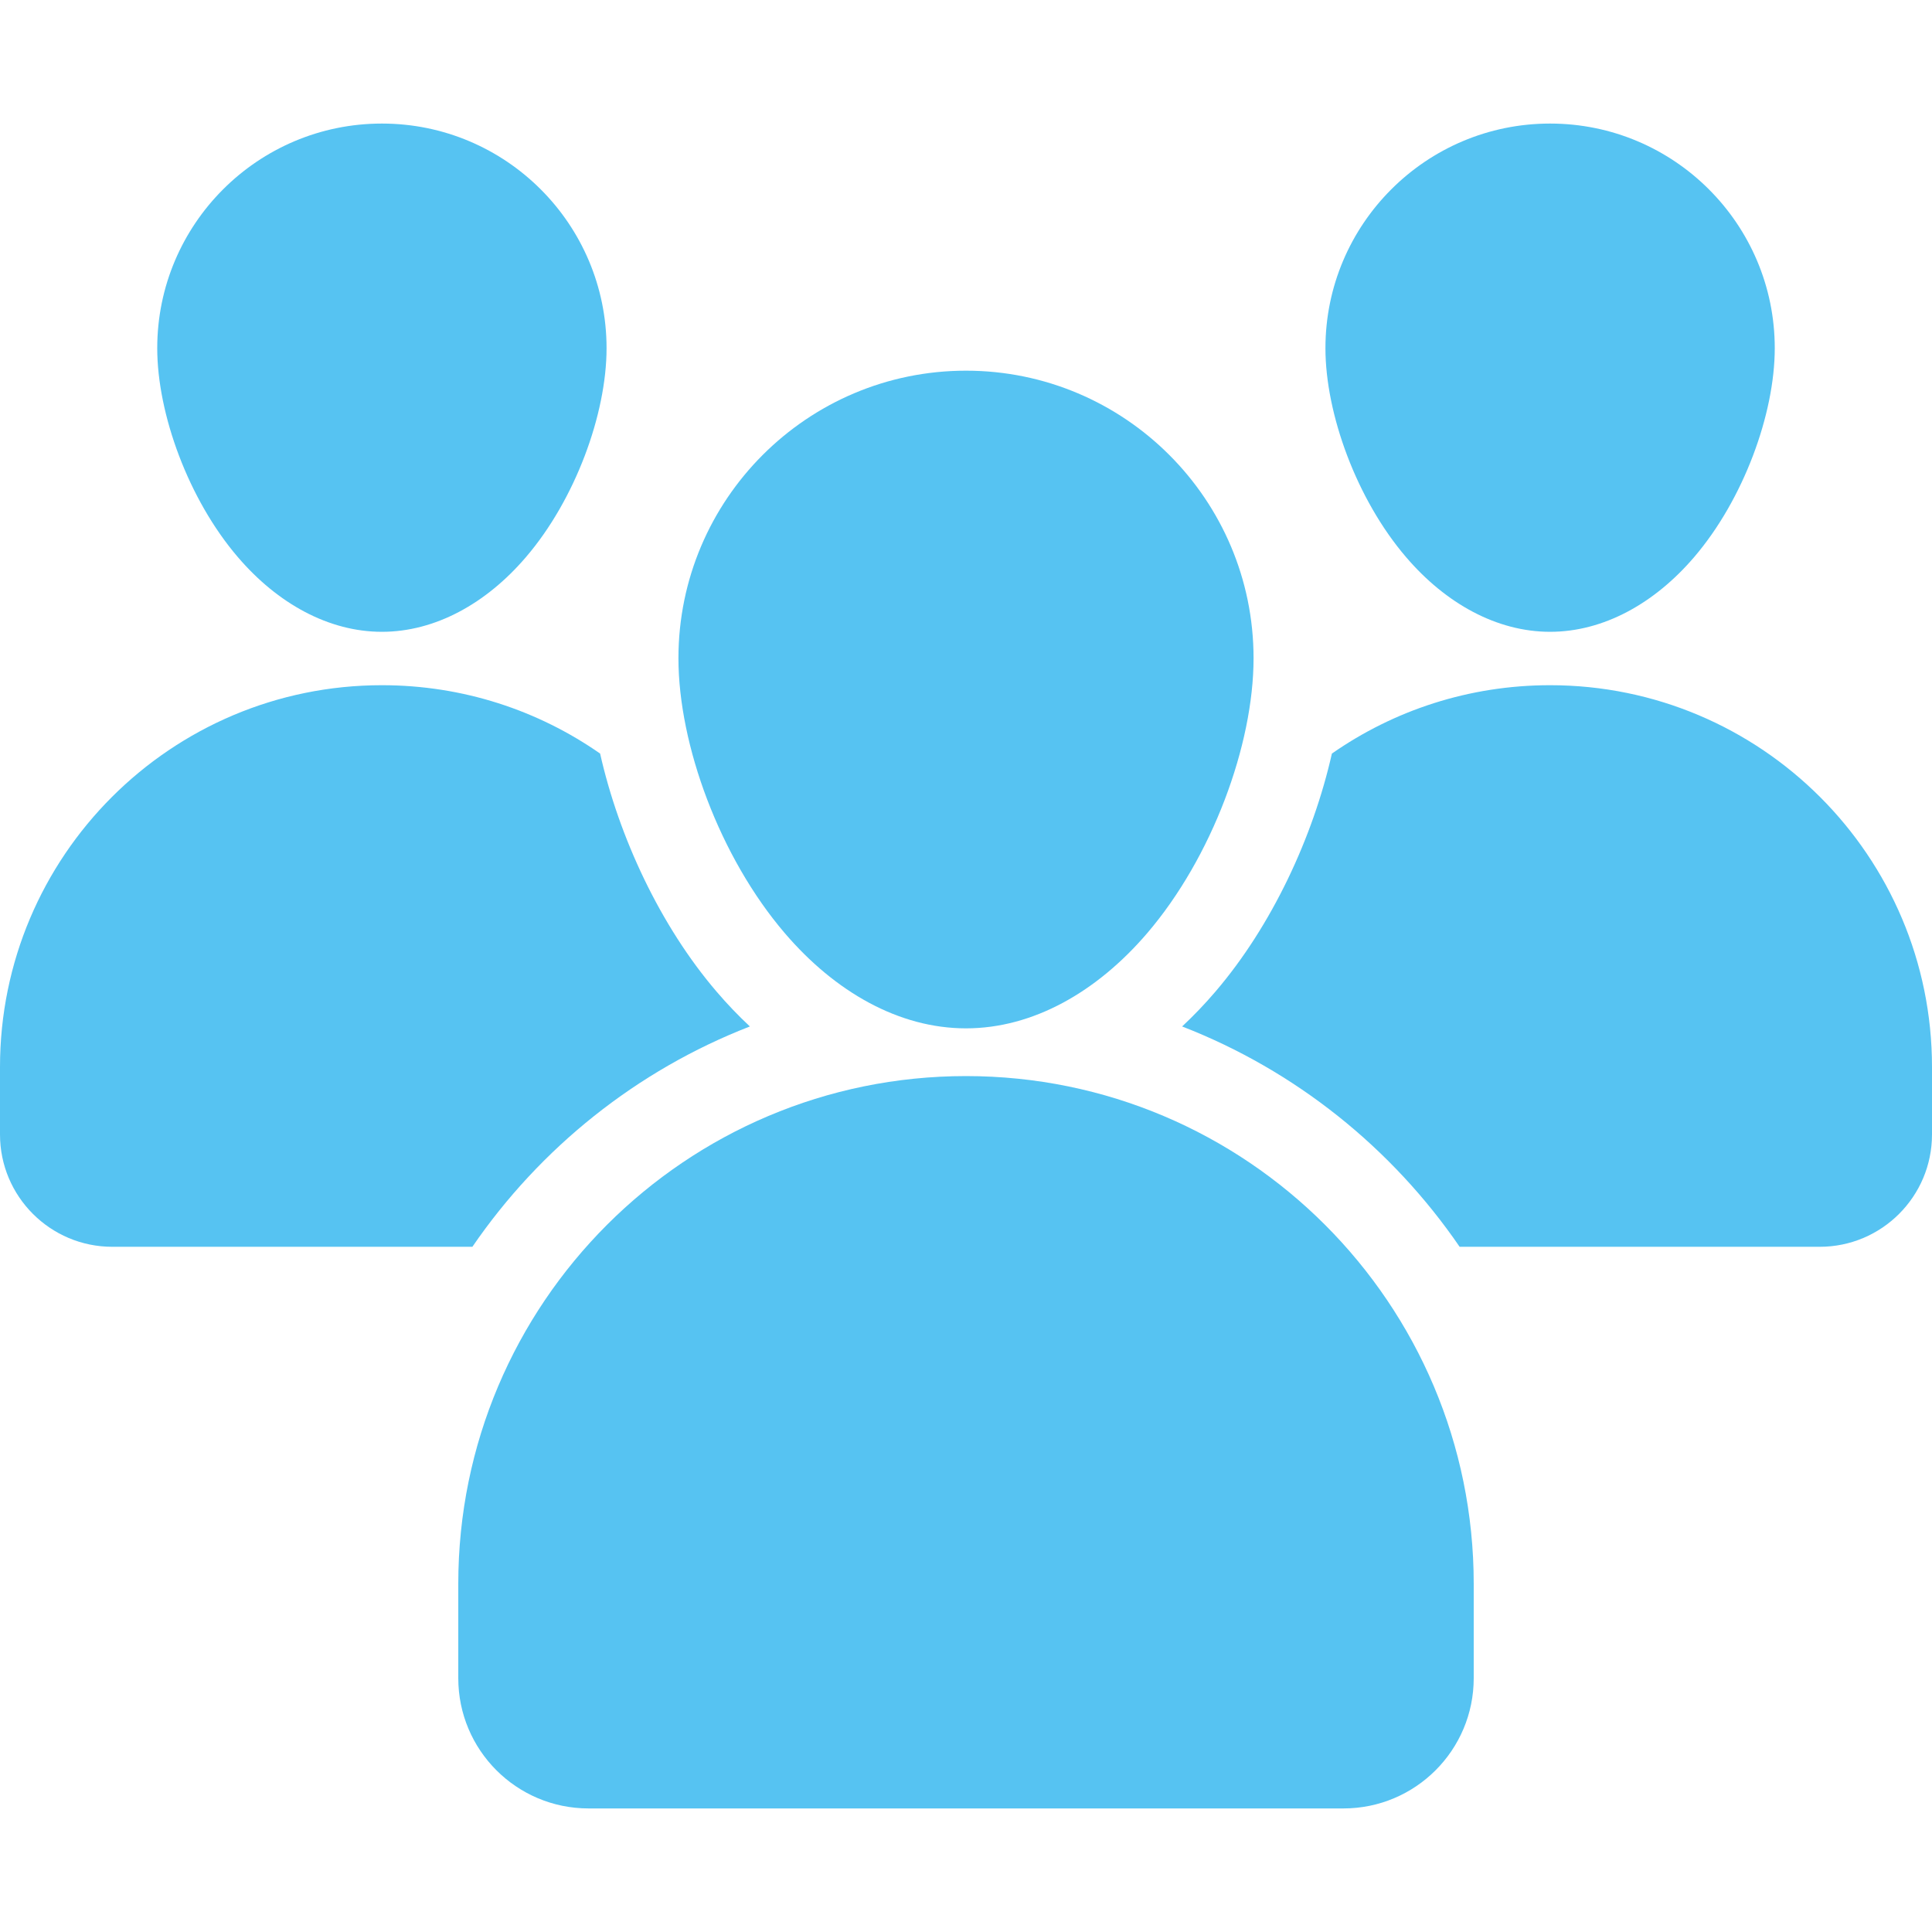<svg xmlns="http://www.w3.org/2000/svg" width="44" height="44" viewBox="0 0 44 44" fill="none"><g id="group-chat_9333906" clip-path="url(#clip0_271_1243)"><g id="Group"><g id="Icon_00000034776992469933450550000017270995487452302245_"><path id="Vector" fill-rule="evenodd" clip-rule="evenodd" d="M22 8.442C25.614 8.442 28.549 11.377 28.549 14.991C28.549 16.964 27.605 19.526 26.126 21.253C24.982 22.589 23.527 23.42 22 23.42C20.473 23.42 19.018 22.59 17.874 21.253C16.395 19.526 15.451 16.964 15.451 14.991C15.451 11.377 18.386 8.442 22 8.442Z" fill="#56C3F2"></path><path id="Vector_2" fill-rule="evenodd" clip-rule="evenodd" d="M35.302 2.814C38.127 2.814 40.419 5.106 40.419 7.93C40.419 9.428 39.706 11.377 38.583 12.688C37.676 13.748 36.512 14.389 35.302 14.389C34.093 14.389 32.928 13.748 32.022 12.688C30.898 11.377 30.186 9.428 30.186 7.93C30.186 5.106 32.478 2.814 35.302 2.814Z" fill="#56C3F2"></path><path id="Vector_3" fill-rule="evenodd" clip-rule="evenodd" d="M8.698 2.814C11.522 2.814 13.814 5.106 13.814 7.93C13.814 9.428 13.102 11.377 11.978 12.688C11.072 13.748 9.907 14.389 8.698 14.389C7.488 14.389 6.324 13.748 5.417 12.688C4.293 11.377 3.581 9.428 3.581 7.93C3.581 5.106 5.873 2.814 8.698 2.814Z" fill="#56C3F2"></path><path id="Vector_4" fill-rule="evenodd" clip-rule="evenodd" d="M22 24.507C28.385 24.507 33.563 29.685 33.563 36.07V38.219C33.563 39.858 32.235 41.186 30.595 41.186H13.405C11.765 41.186 10.437 39.858 10.437 38.219V36.07C10.437 29.685 15.615 24.507 22 24.507Z" fill="#56C3F2"></path><path id="Vector_5" fill-rule="evenodd" clip-rule="evenodd" d="M10.758 28.395H2.558C1.146 28.395 0 27.249 0 25.837V24.302C0 19.499 3.894 15.605 8.698 15.605C10.546 15.605 12.259 16.18 13.667 17.162C14.096 19.065 15.036 21.085 16.319 22.583C16.562 22.868 16.816 23.132 17.078 23.377C14.499 24.378 12.3 26.144 10.758 28.395Z" fill="#56C3F2"></path><path id="Vector_6" fill-rule="evenodd" clip-rule="evenodd" d="M30.333 17.162C31.741 16.18 33.454 15.605 35.302 15.605C40.105 15.605 44 19.499 44 24.302V25.837C44 27.249 42.854 28.395 41.442 28.395H33.242C31.7 26.144 29.5 24.378 26.922 23.377C27.184 23.132 27.438 22.868 27.681 22.583C28.964 21.085 29.904 19.065 30.333 17.162Z" fill="#56C3F2"></path></g></g></g><defs><clipPath id="clip0_271_1243"><rect width="44" height="44" fill="white"></rect></clipPath></defs></svg>